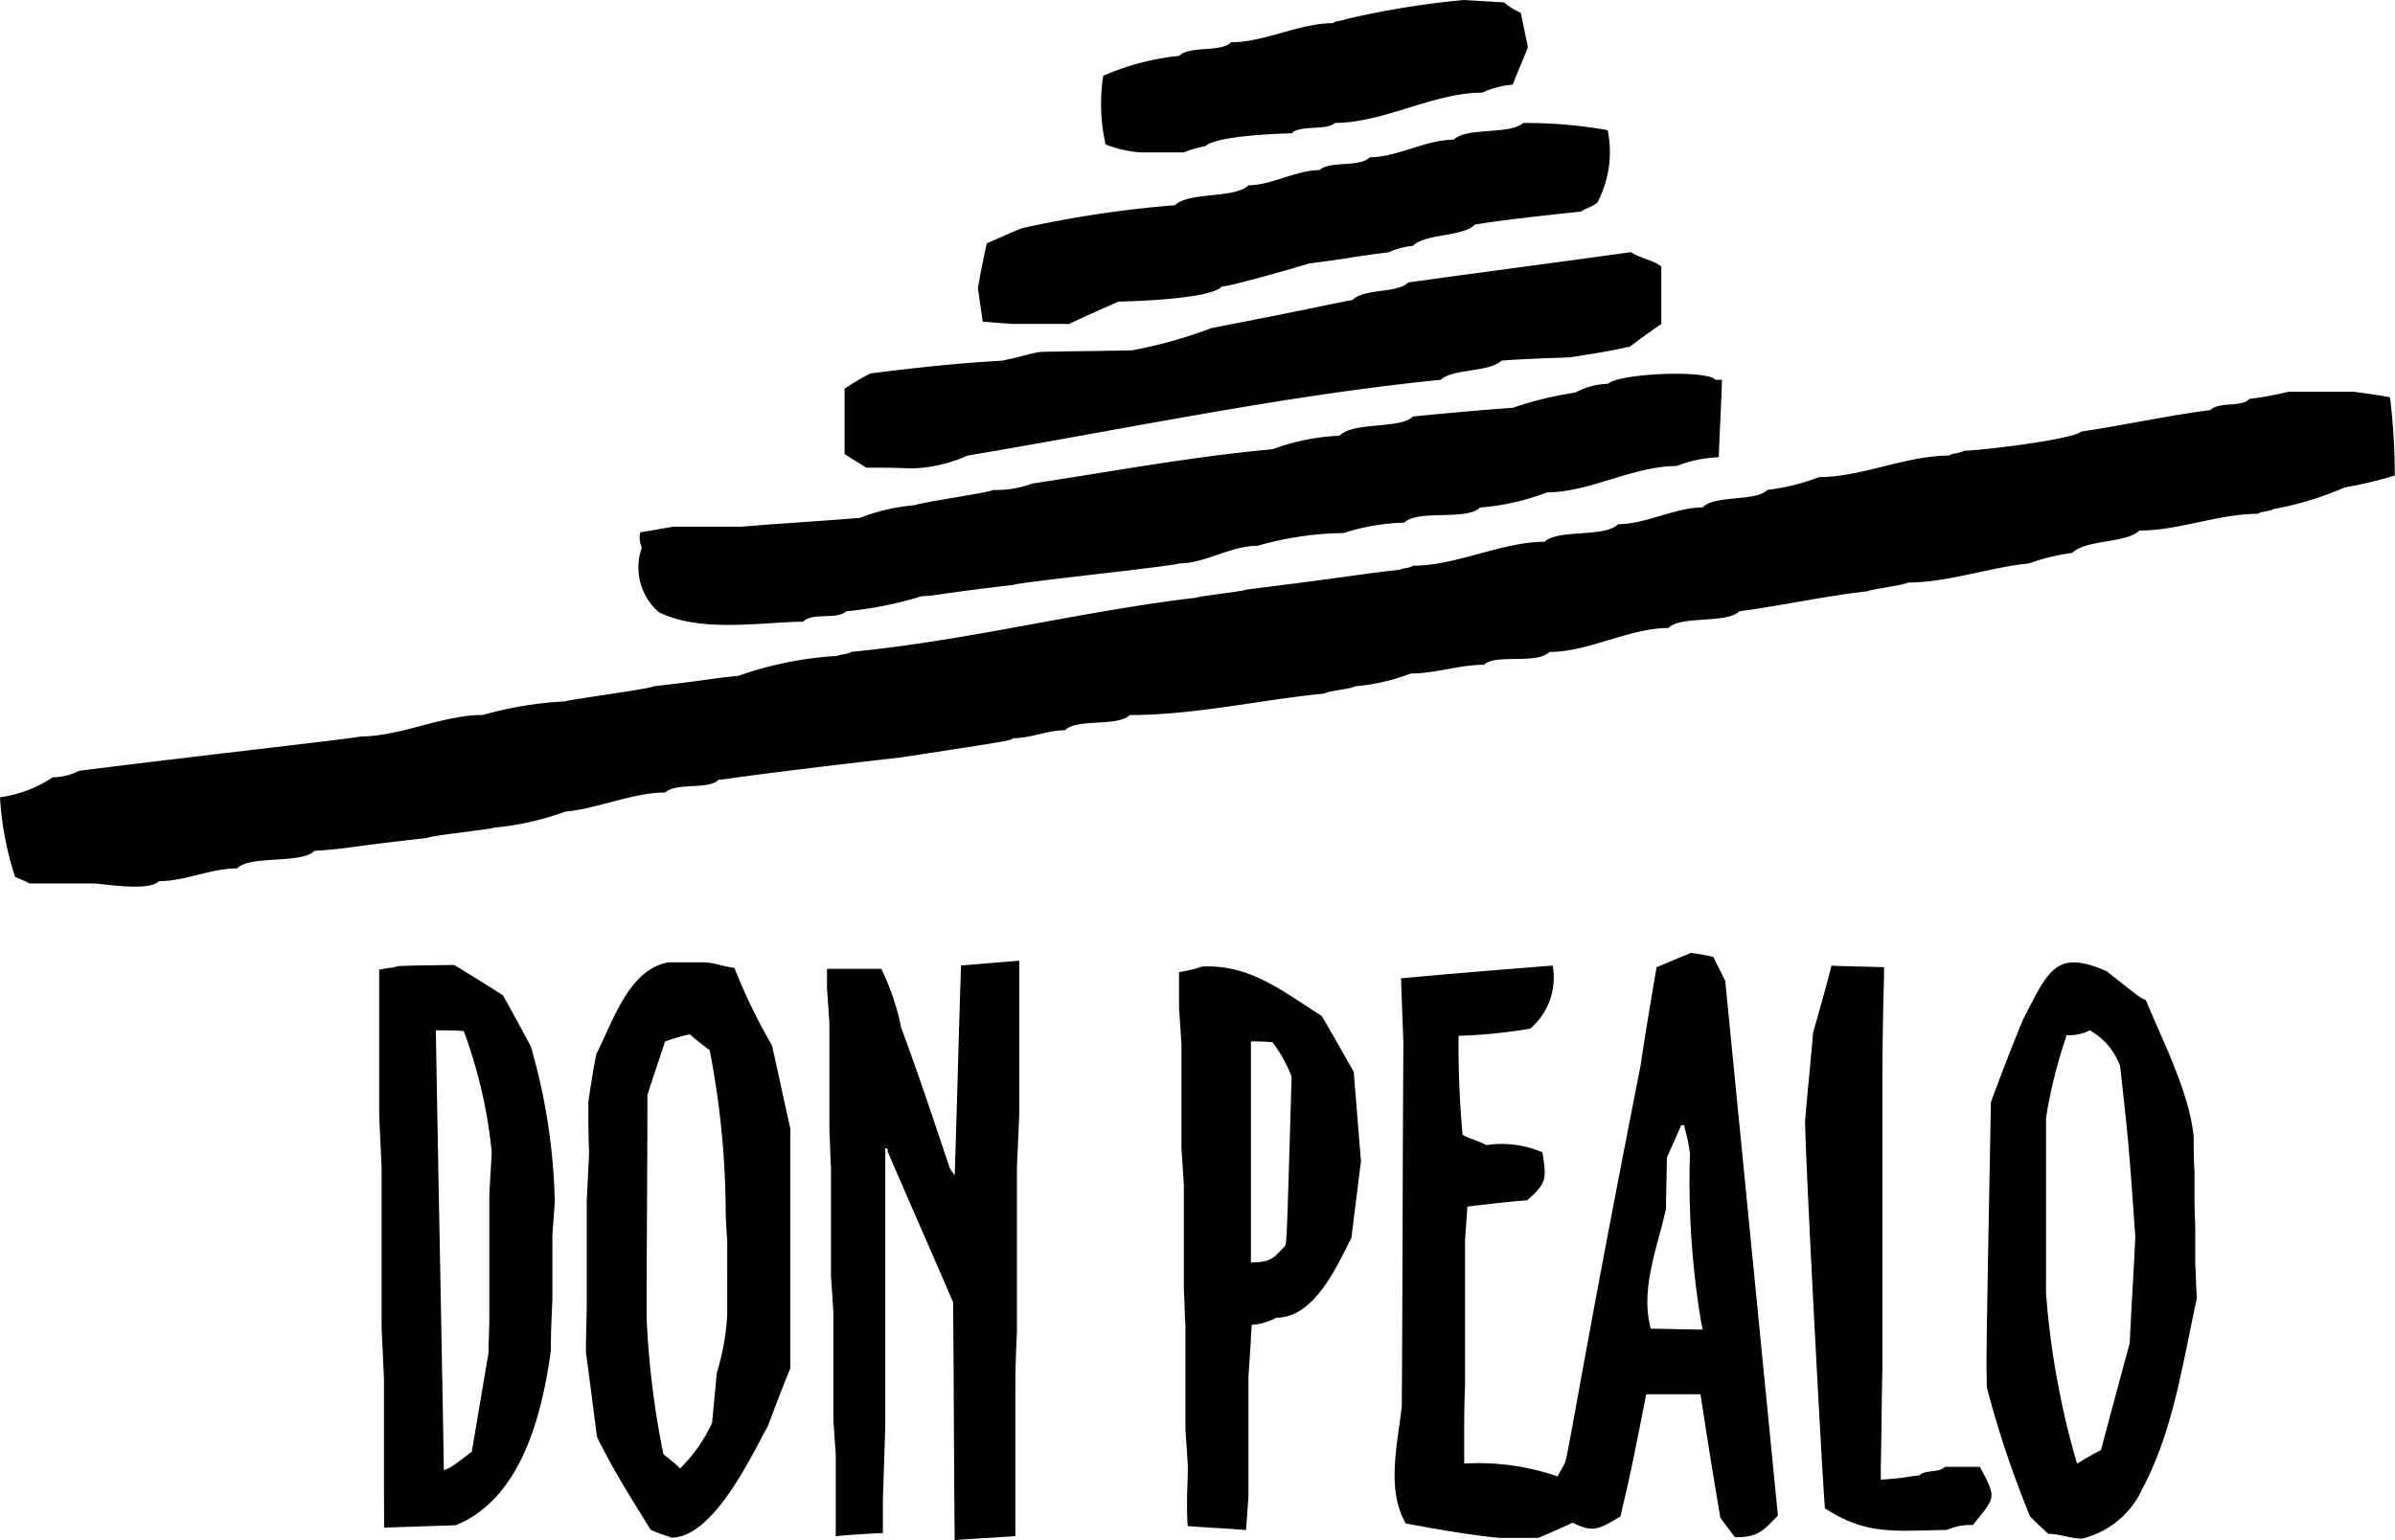 <svg xmlns="http://www.w3.org/2000/svg" width="93.497" height="60.146" viewBox="0 0 93.497 60.146">
    <path data-name="Path 1080" d="M488.525 1205.25v-1.34c0 .436.031.9.062 1.34zm20.506.841v-8.632a7.6 7.6 0 0 1 .841.031 5.479 5.479 0 0 1 .748 1.34c-.187 6.358-.187 6.358-.249 6.607-.53.563-.561.623-1.34.655zm-20.506.592v-1.434h.062v1.434zm0 0h.062v1.433a22.087 22.087 0 0 1-.062-1.432zm38.082 1.745c0 .063-.031.125-.031.187-.654.031-1.309.031-1.932.062-.436-1.558.281-3.21.592-4.706 0-.654.031-1.309.031-1.963.187-.436.374-.841.561-1.278h.125c0 .187.094.249.218 1.091a33.486 33.486 0 0 0 .437 6.608zm-1.963.25c.623-.031 1.278-.031 1.932-.062 0-.062.031-.125.031-.187.031.094.031.187.062.281-.685-.001-1.369-.032-2.025-.032zm15.426-1.4v-6.825a18.962 18.962 0 0 1 .81-3.241 1.748 1.748 0 0 0 .9-.187 2.619 2.619 0 0 1 1.184 1.4c.343 3.116.343 3.116.592 6.669-.062 1.371-.156 2.774-.218 4.145-.374 1.371-.748 2.774-1.122 4.176-.312.156-.623.343-.935.53a32.228 32.228 0 0 1-1.211-6.669zm-54.63.966c0-2.9.031-5.8.031-8.695.218-.686.467-1.4.686-2.088a7.676 7.676 0 0 1 .966-.281c.249.218.53.436.779.623a33.56 33.56 0 0 1 .623 6.108v2.774c0 .467.031.966.062 1.433a9.425 9.425 0 0 1-.405 2.275l-.187 1.963a6.076 6.076 0 0 1-1.247 1.776c-.218-.218-.436-.374-.654-.561a34.1 34.1 0 0 1-.654-5.329zm-6.046-6.451-.094 1.62v4.8c0 .468-.031.935-.031 1.4-.218 1.278-.436 2.587-.654 3.864-.81.623-.81.623-1.091.717-.094-5.734-.218-11.437-.312-17.171.343 0 .717 0 1.091.031a19.019 19.019 0 0 1 1.091 4.737zm-4.207 13.058v-4.207l-.093-2.026v-6.233l-.094-2.026v-5.7a4.752 4.752 0 0 1 .592-.094c.094-.062.094-.062 2.337-.093.654.405 1.278.779 1.9 1.184.374.654.717 1.309 1.091 1.995a23.529 23.529 0 0 1 .935 6.077l-.093 1.278v2.524c-.031.686-.062 1.34-.062 2.026-.343 2.431-1.122 5.734-3.708 6.794l-2.8.094zm31.351.561c0-.468.031-.9.031-1.371-.031-.5-.062-.966-.094-1.434v-4.051c-.031-.467-.031-.9-.062-1.371v-4.114c-.031-.5-.062-.966-.094-1.433v-4.051c-.031-.5-.062-.966-.094-1.434v-1.4a5.576 5.576 0 0 0 .9-.218c1.87-.094 3.148.966 4.675 1.932.436.748.841 1.465 1.246 2.182.094 1.184.187 2.337.281 3.49l-.374 2.992c-.561 1.091-1.434 3.116-2.929 3.116a2.484 2.484 0 0 1-.966.281c0 .218-.031.405-.031.623-.031.468-.062.935-.093 1.434v4.644l-.094 1.309c-.748-.062-1.527-.094-2.275-.156-.027-.318-.027-.629-.027-.972zm27.206-20.381a158.16 158.16 0 0 0-.062 3.8v11.406c-.031 1.278-.031 2.556-.062 3.833v.5c1.06-.062 1.153-.156 1.5-.156.218-.249.779-.094 1-.343h1.371c.654 1.246.623 1.153-.28 2.275a2.113 2.113 0 0 0-1 .187c-2.026.031-3.148.218-4.768-.841-.062-.343-.748-13.151-.779-15.115.094-1.153.218-2.306.312-3.459.249-.873.5-1.745.717-2.618.686.031 1.371.031 2.057.062zm-18.823 16.669c.031-4.706.031-9.443.062-14.18l-.093-2.524c1.963-.187 3.958-.343 5.921-.5a2.628 2.628 0 0 1-.873 2.462 20.288 20.288 0 0 1-2.8.281 38.061 38.061 0 0 0 .156 3.864c.249.156.436.156.935.405a3.974 3.974 0 0 1 2.182.281c.156 1.028.187 1.184-.592 1.87-.779.062-1.558.156-2.337.249-.031.436-.062.9-.094 1.34v5.734c-.031.655-.031 1.34-.031 1.995v.966a9.492 9.492 0 0 1 3.646.5c.093-.187.218-.374.312-.592.218-.935.9-5.173 2.929-15.457.187-1.278.405-2.556.623-3.833.436-.187.9-.374 1.34-.561a8.555 8.555 0 0 1 .873.156l.467.935c.686 6.95 1.371 13.93 2.057 20.88-.561.592-.81.873-1.683.842l-.561-.748c-.281-1.621-.53-3.21-.779-4.83h-2.119c-.779 4.02-.873 4.114-1 4.768-.841.5-1.06.654-1.87.249-.467.218-.9.405-1.34.592h-1.527c-1.278-.125-2.431-.343-3.646-.561-.779-1.31-.314-3.148-.158-4.583zm-31.85-2.088c0-.686.031-1.34.031-1.995v-3.9l.093-1.932c-.031-.654-.031-1.309-.031-1.963.094-.623.187-1.247.312-1.87.654-1.278 1.278-3.335 2.836-3.584h1.371c.5.031.561.125 1.184.218a22.5 22.5 0 0 0 1.465 3.023c.249 1.091.467 2.15.717 3.241v9.38c-.312.748-.592 1.5-.873 2.244-.623 1.122-2.119 4.363-3.771 4.363-.094-.062-.249-.062-.81-.312-.748-1.215-1.465-2.337-2.088-3.615-.155-1.115-.28-2.21-.436-3.297zm62.764-8.414c0 .436 0 .873.031 1.309v1.091c0 .436.031.873.031 1.309v1.278c.031.436.031.873.062 1.309-.561 2.524-.9 5.111-2.119 7.417a3.486 3.486 0 0 1-2.368 1.963c-.436 0-.873-.187-1.309-.187a14.633 14.633 0 0 1-.717-.686 39.519 39.519 0 0 1-1.683-5.017c-.031-1.122-.031-1.122.156-11.157.405-1.091.81-2.15 1.247-3.21 1-1.932 1.278-2.774 3.272-1.9 1.34 1.06 1.34 1.06 1.527 1.122.655 1.589 1.715 3.646 1.871 5.361zm-50.984.561c0-.125 0-.125-.094-.125v10.876l-.094 2.867v1.278c-.623.031-1.215.062-1.839.125v-3.18l-.093-1.34v-4.207c-.031-.5-.062-.966-.094-1.433v-4.238c-.031-.467-.031-.966-.062-1.434v-4.207l-.093-1.371v-.748h2.118a9.545 9.545 0 0 1 .779 2.306c.686 1.839 1.278 3.646 1.9 5.485l.187.28c.093-2.742.156-5.485.249-8.2.748-.062 1.5-.125 2.275-.187v5.952l-.094 2.119v6.42c-.031.686-.062 1.4-.062 2.119v5.859c-.81.062-1.589.094-2.368.156-.031-3.085-.031-6.17-.062-9.287-.838-1.957-1.711-3.921-2.552-5.884z" transform="translate(-460.197 -1156.79)" style="fill-rule:evenodd"/>
    <path data-name="Path 1081" d="M46.216 5.952h-1.683a4.654 4.654 0 0 1-1.371-.312 7.083 7.083 0 0 1-.093-2.68 9.907 9.907 0 0 1 2.961-.779c.405-.405 1.652-.125 2.026-.53 1.309 0 2.68-.748 3.989-.748.062-.093.405-.093.5-.156A33.835 33.835 0 0 1 57.155 0c.5.031 1.028.062 1.558.093a2.8 2.8 0 0 0 .654.407c.093.436.187.9.28 1.34-.187.5-.405.966-.592 1.465a3.485 3.485 0 0 0-1.184.312c-1.9 0-3.864 1.184-5.765 1.184-.312.312-1.34.062-1.683.405-.093 0-2.9.062-3.366.5a4.306 4.306 0 0 0-.841.246zm-4.488 6.7h-2.181c-.405-.031-.81-.062-1.184-.093l-.187-1.309c.093-.561.218-1.153.343-1.745.436-.187.9-.405 1.371-.592a43.34 43.34 0 0 1 5.983-.9c.53-.53 2.337-.249 2.867-.779.9 0 1.87-.592 2.774-.592.405-.374 1.558-.093 1.963-.5 1.06 0 2.181-.686 3.272-.686.5-.5 2.213-.187 2.711-.654a18.416 18.416 0 0 1 3.3.28 4.235 4.235 0 0 1-.405 2.836c-.249.187-.53.249-.623.343-3.864.405-3.958.5-4.145.5-.467.5-1.932.343-2.431.841a2.742 2.742 0 0 0-.935.249c-1.527.187-1.589.249-3.116.436-.062.031-3.054.9-3.4.9-.467.53-4.02.592-4.051.592-.617.281-1.271.562-1.925.874zm-6.17 5.641c-.561-.031-1.153-.031-1.745-.031-.28-.187-.561-.343-.841-.53v-2.555a10.506 10.506 0 0 1 1-.592c1.714-.218 3.4-.405 5.142-.5.935-.187 1.028-.28 1.527-.343 1.184-.031 2.368-.031 3.553-.062a18.2 18.2 0 0 0 3.116-.873c4.051-.779 4.145-.841 5.485-1.091.467-.467 1.745-.249 2.181-.686 2.9-.405 5.8-.779 8.695-1.184.374.249.873.312 1.184.561v2.244c-.405.28-.841.592-1.247.9-.187 0-.249.093-2.337.405-.9.031-1.776.062-2.649.125-.5.467-1.932.312-2.368.748-6.2.623-12.341 1.932-18.48 2.961a5.751 5.751 0 0 1-2.216.503zM26.3 20.568h2.62c1.527-.125 3.085-.218 4.643-.343a7.722 7.722 0 0 1 2.181-.5c.093-.093 2.961-.5 3.023-.592a4.032 4.032 0 0 0 1.527-.249c3.085-.467 6.264-1.06 9.38-1.34a8.683 8.683 0 0 1 2.618-.53c.561-.561 2.368-.249 2.867-.748a139.01 139.01 0 0 1 3.9-.343 13.871 13.871 0 0 1 2.431-.592 2.885 2.885 0 0 1 1.278-.343c.436-.405 3.833-.561 4.207-.156h.249c-.031 1-.093 2.026-.125 3.023a5.043 5.043 0 0 0-1.652.343c-1.683 0-3.4 1.028-5.049 1.028a9.233 9.233 0 0 1-2.618.592c-.53.53-2.431.062-2.961.592a8.38 8.38 0 0 0-2.368.405 12.79 12.79 0 0 0-3.366.5c-1.06 0-2.026.686-3.054.686-.062.093-6.389.748-6.482.841-2.961.343-3.054.436-3.553.436a14.608 14.608 0 0 1-2.961.592c-.343.343-1.309.031-1.683.405-1.714.031-4.02.436-5.641-.374a2.326 2.326 0 0 1-.654-2.524.9.9 0 0 1-.062-.592c.435-.061.871-.154 1.305-.217zM3.677 34.5H1.153a4.415 4.415 0 0 0-.561-.249A12.223 12.223 0 0 1 0 31.133a4.868 4.868 0 0 0 2.057-.779 2.278 2.278 0 0 0 1.028-.254c5.2-.654 10.876-1.278 10.97-1.34 1.589 0 3.21-.841 4.8-.841a14.387 14.387 0 0 1 3.21-.53c.093-.062 3.4-.5 3.459-.592 2.213-.249 2.275-.312 3.3-.405a14.089 14.089 0 0 1 3.864-.779c.093-.062.436-.062.53-.156 4.55-.436 8.975-1.589 13.494-2.119.093-.062 1.87-.249 1.932-.312 4.238-.53 4.332-.592 6.015-.779.062-.062.405-.062.5-.156 1.714 0 3.459-.935 5.142-.935.5-.5 2.368-.156 2.867-.686 1.091 0 2.213-.654 3.3-.654.467-.5 2.088-.218 2.524-.686a8.383 8.383 0 0 0 2.026-.5c1.652 0 3.4-.841 5.08-.841.062-.093.5-.093.561-.187.592 0 4.269-.436 4.581-.748 1.683-.249 3.366-.623 5.049-.841.343-.343 1.215-.093 1.527-.436a13.118 13.118 0 0 0 1.527-.28h2.524c.467.062.966.125 1.434.218a24.73 24.73 0 0 1 .187 3.054 16.226 16.226 0 0 1-1.963.467 12.039 12.039 0 0 1-2.774.841c-.093.093-.53.093-.592.187-1.558 0-3.085.654-4.643.654-.5.5-2.088.343-2.618.873a7.8 7.8 0 0 0-1.679.409c-1.558.156-3.179.748-4.737.748-.093.093-1.527.28-1.589.343-1.683.187-3.335.561-4.986.779-.53.5-2.306.156-2.774.654-1.527 0-3.116.935-4.643.935-.5.5-2.119.062-2.555.5-.966 0-1.9.343-2.867.343a7.98 7.98 0 0 1-2.181.5c-.093.093-1.091.187-1.184.28-2.524.249-5.049.841-7.6.841-.467.467-2.088.125-2.524.592-.686 0-1.34.312-2.026.312-.093.093-.093.093-4.363.748-6.794.779-6.856.873-7.137.873-.374.405-1.652.093-2.088.5-1.247 0-2.618.623-3.9.748a11.257 11.257 0 0 1-2.774.623c-.093.062-2.524.312-2.618.405-3.116.343-3.21.436-4.394.5-.53.53-2.493.156-3.023.686-1.028 0-2.026.5-3.054.5-.374.4-2.026.12-2.525.09z" style="fill-rule:evenodd"/>
</svg>
